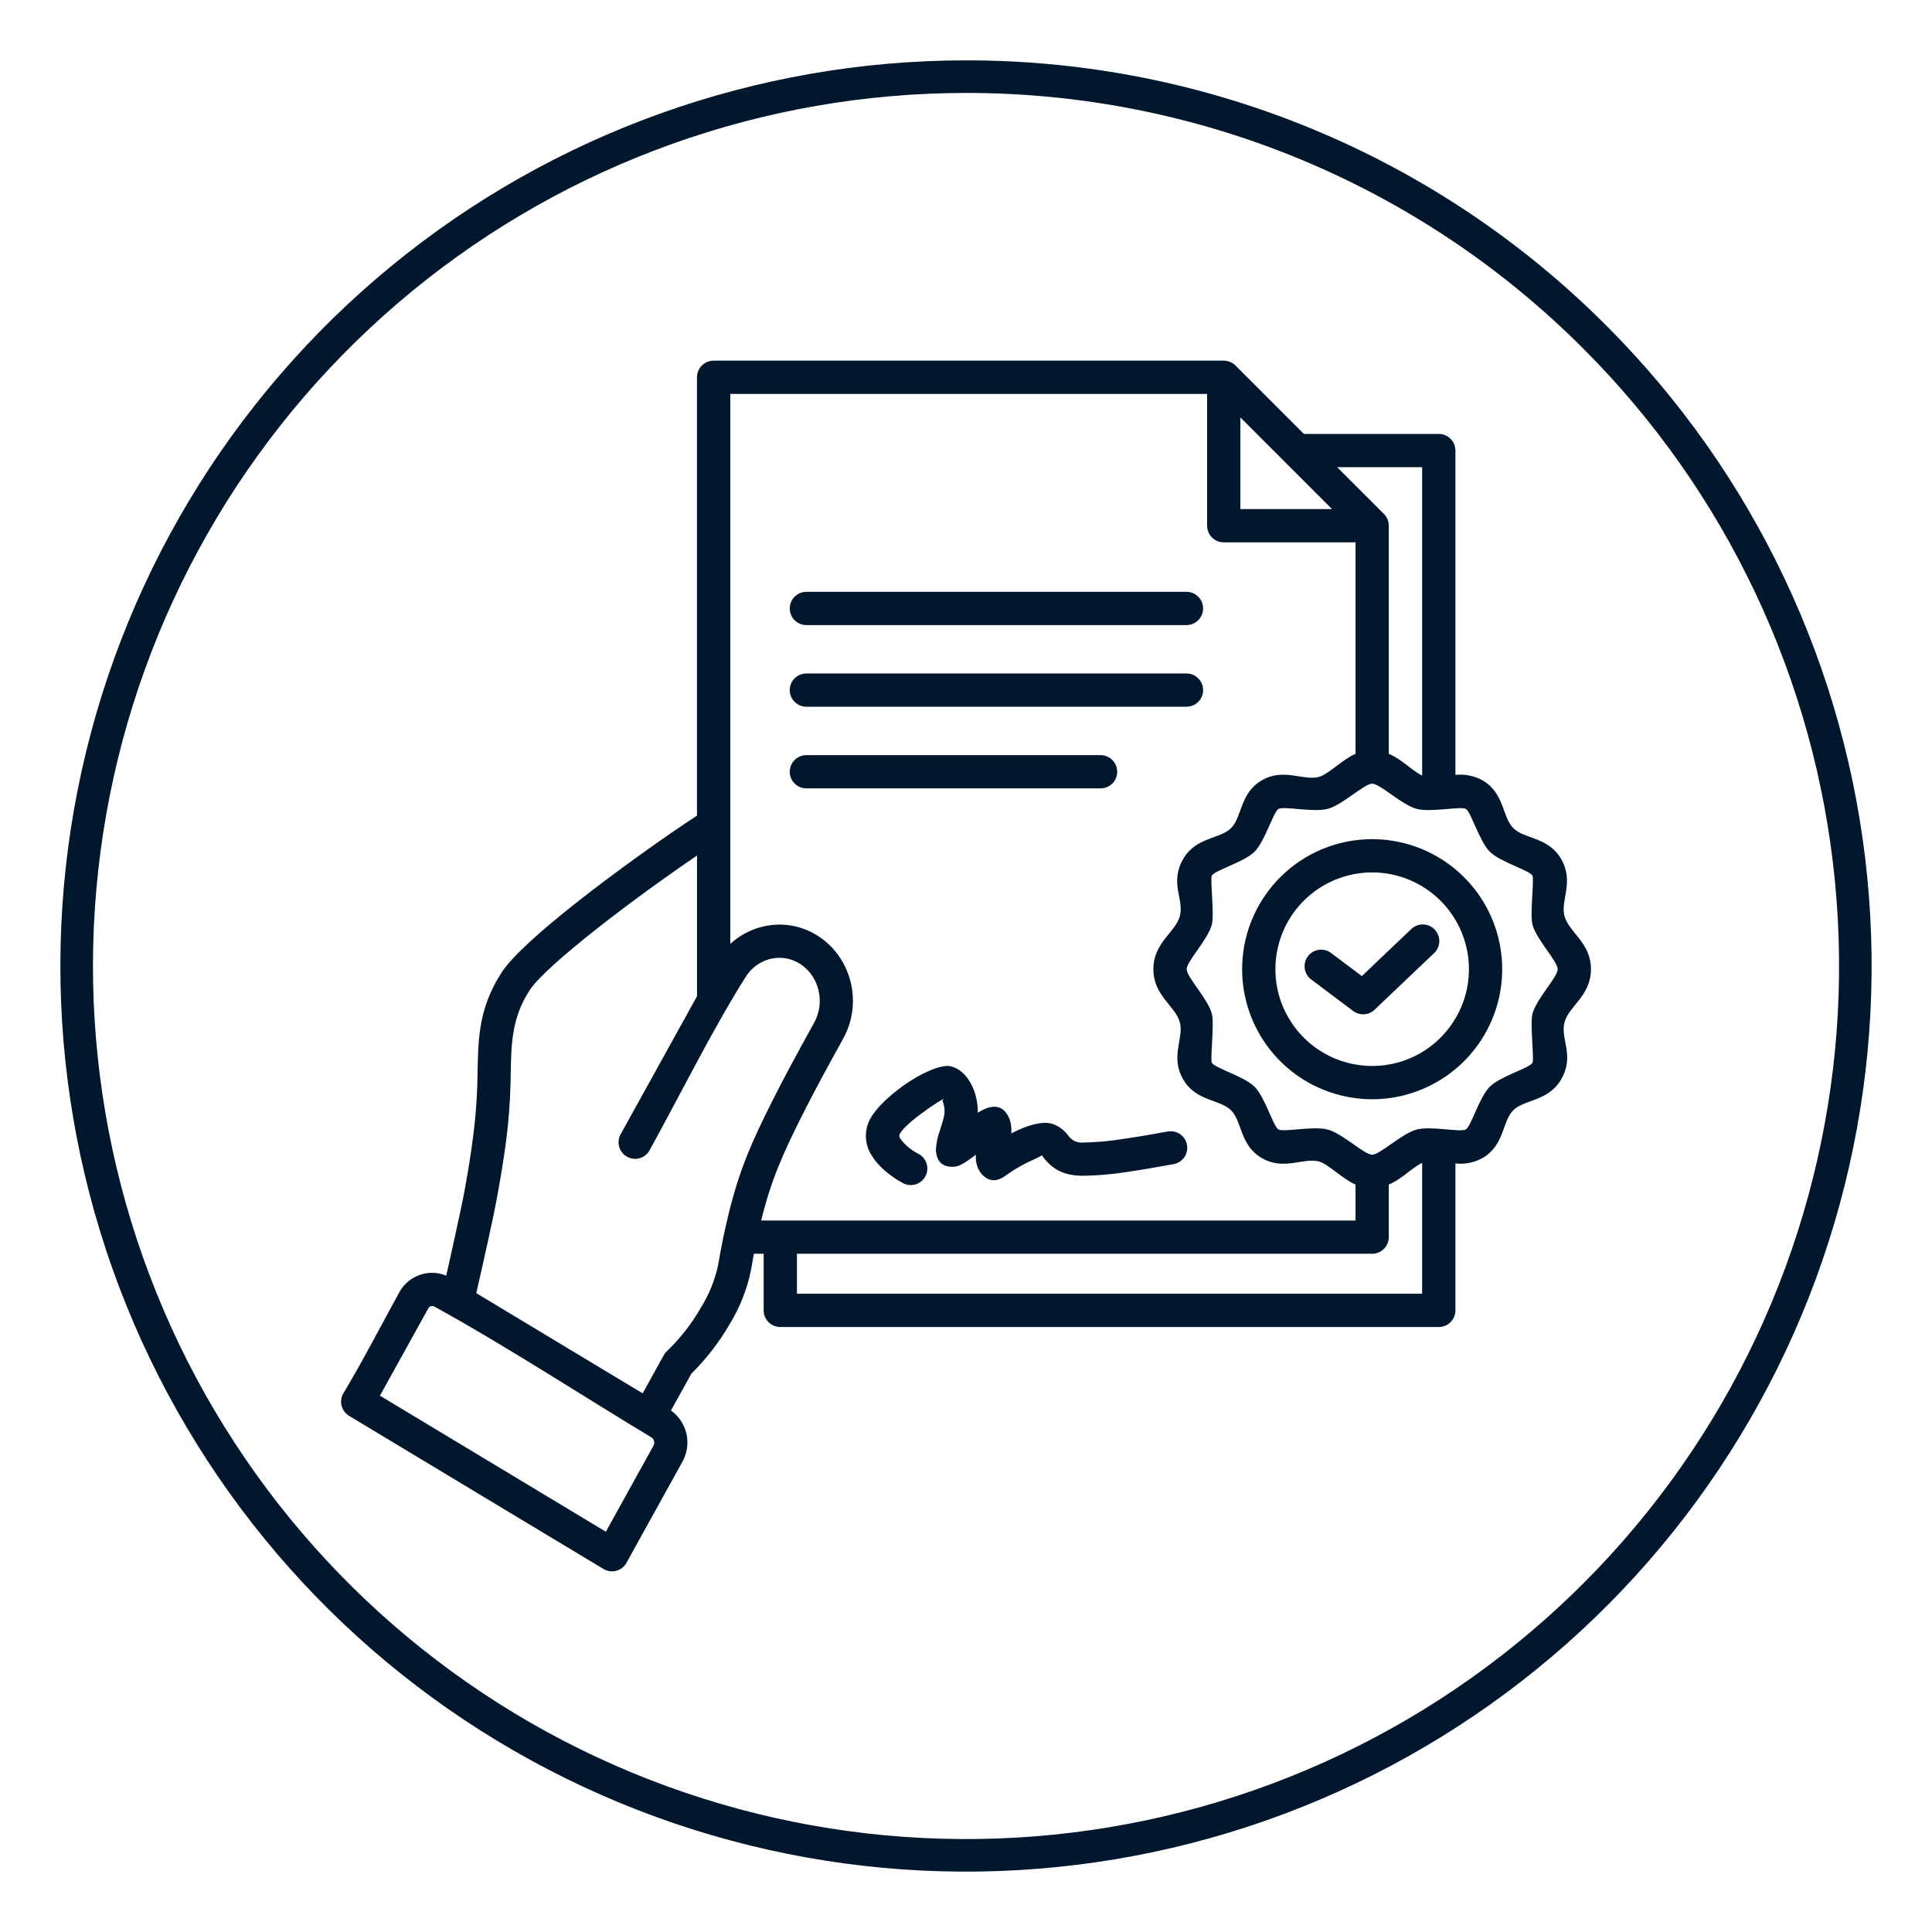 <svg width="61" height="61" viewBox="0 0 61 61" fill="none" xmlns="http://www.w3.org/2000/svg">
<path fill-rule="evenodd" clip-rule="evenodd" d="M20.568 45.384C18.337 44.04 15.971 42.494 13.713 41.252C13.682 41.235 13.645 41.231 13.61 41.24C13.575 41.249 13.546 41.272 13.527 41.302L11.996 44.066L19.129 48.362L20.637 45.637C20.658 45.594 20.663 45.544 20.65 45.498C20.637 45.451 20.608 45.411 20.568 45.384V45.384ZM43.324 24.743C43.077 24.743 42.395 25.408 41.926 25.537C41.476 25.661 40.535 25.443 40.367 25.541C40.199 25.64 39.943 26.558 39.612 26.889C39.281 27.22 38.363 27.475 38.264 27.644C38.2 27.755 38.349 28.879 38.26 29.203C38.131 29.672 37.467 30.354 37.467 30.601C37.467 30.848 38.131 31.53 38.26 31.999C38.351 32.33 38.2 33.448 38.264 33.558C38.363 33.727 39.281 33.982 39.612 34.313C39.943 34.644 40.198 35.562 40.367 35.661C40.528 35.755 41.477 35.541 41.926 35.665C42.395 35.794 43.077 36.458 43.324 36.458C43.571 36.458 44.253 35.794 44.722 35.665C45.172 35.541 46.113 35.759 46.281 35.661C46.449 35.562 46.705 34.644 47.036 34.313C47.367 33.982 48.285 33.727 48.384 33.558C48.449 33.447 48.299 32.322 48.388 31.999C48.517 31.53 49.182 30.848 49.182 30.601C49.182 30.354 48.517 29.672 48.388 29.203C48.297 28.872 48.448 27.754 48.384 27.644C48.285 27.475 47.367 27.22 47.036 26.889C46.705 26.558 46.45 25.64 46.281 25.541C46.12 25.447 45.171 25.66 44.722 25.537C44.253 25.408 43.571 24.743 43.324 24.743ZM45.484 28.441C45.984 28.94 46.295 29.598 46.365 30.302C46.434 31.005 46.257 31.711 45.864 32.298C45.472 32.886 44.888 33.32 44.211 33.525C43.535 33.73 42.808 33.694 42.155 33.424C41.502 33.153 40.963 32.665 40.63 32.041C40.296 31.418 40.19 30.698 40.328 30.005C40.465 29.312 40.839 28.688 41.386 28.239C41.932 27.791 42.617 27.546 43.324 27.546C43.725 27.545 44.123 27.624 44.493 27.778C44.864 27.931 45.201 28.157 45.484 28.441ZM43.324 26.495C44.274 26.495 45.194 26.825 45.928 27.427C46.663 28.03 47.165 28.868 47.351 29.8C47.536 30.732 47.393 31.699 46.945 32.536C46.497 33.374 45.773 34.031 44.895 34.394C44.018 34.758 43.041 34.806 42.132 34.53C41.223 34.254 40.438 33.672 39.91 32.882C39.383 32.092 39.145 31.144 39.238 30.199C39.331 29.253 39.749 28.37 40.421 27.698C40.802 27.316 41.254 27.014 41.752 26.807C42.251 26.601 42.785 26.495 43.324 26.495ZM41.399 30.926C41.288 30.842 41.215 30.718 41.195 30.581C41.176 30.444 41.211 30.304 41.295 30.193C41.378 30.082 41.502 30.009 41.639 29.989C41.776 29.97 41.916 30.005 42.027 30.089L42.998 30.819L44.574 29.319C44.675 29.23 44.808 29.183 44.943 29.189C45.078 29.195 45.206 29.253 45.3 29.351C45.393 29.45 45.445 29.58 45.444 29.716C45.443 29.851 45.39 29.981 45.296 30.078L43.399 31.882C43.309 31.967 43.193 32.018 43.069 32.025C42.946 32.032 42.824 31.995 42.725 31.921L41.399 30.925V30.926ZM42.799 23.801C42.413 23.962 41.933 24.45 41.651 24.528C41.151 24.665 40.53 24.233 39.837 24.639C39.145 25.044 39.221 25.794 38.869 26.146C38.517 26.498 37.768 26.421 37.361 27.115C36.916 27.876 37.396 28.4 37.251 28.928C37.109 29.442 36.416 29.762 36.416 30.601C36.416 31.44 37.11 31.76 37.251 32.274C37.389 32.776 36.934 33.358 37.361 34.087C37.767 34.781 38.517 34.704 38.869 35.056C39.221 35.408 39.144 36.157 39.837 36.563C40.535 36.972 41.156 36.538 41.651 36.674C41.933 36.752 42.413 37.239 42.799 37.401V38.535H24.032C24.348 37.262 24.709 36.445 25.315 35.24C25.689 34.496 26.12 33.699 26.624 32.789C26.928 32.237 27.009 31.591 26.851 30.981C26.527 29.72 25.276 28.923 24.002 29.277C23.65 29.376 23.327 29.555 23.058 29.802V12.438H38.113V16.599C38.113 16.738 38.168 16.872 38.266 16.97C38.365 17.069 38.498 17.124 38.638 17.124H42.799V23.802V23.801ZM22.008 31.453L19.595 35.813C19.561 35.874 19.54 35.94 19.533 36.008C19.525 36.076 19.531 36.145 19.55 36.211C19.569 36.277 19.601 36.338 19.644 36.392C19.687 36.446 19.74 36.49 19.8 36.523C19.86 36.556 19.926 36.578 19.994 36.585C20.062 36.593 20.131 36.587 20.197 36.568C20.263 36.549 20.325 36.517 20.378 36.474C20.432 36.431 20.476 36.378 20.509 36.318C21.47 34.583 22.49 32.512 23.53 30.867C23.697 30.585 23.965 30.377 24.28 30.287C24.986 30.09 25.659 30.547 25.837 31.24C25.929 31.591 25.883 31.965 25.709 32.284C25.192 33.218 24.752 34.029 24.379 34.772C23.711 36.102 23.335 36.965 22.993 38.376C22.872 38.874 22.767 39.389 22.675 39.936C22.572 40.418 22.386 40.878 22.125 41.295C21.837 41.797 21.479 42.255 21.062 42.656C21.014 42.7 20.974 42.752 20.945 42.811L20.291 43.993L15.038 40.829C15.182 40.194 15.315 39.609 15.389 39.269C15.516 38.695 15.625 38.176 15.697 37.785C15.814 37.142 15.913 36.55 15.984 35.989C16.058 35.408 16.103 34.823 16.118 34.237C16.12 34.135 16.122 34.016 16.125 33.899C16.141 32.967 16.156 32.136 16.72 31.269C16.983 30.866 17.803 30.147 18.78 29.374C19.84 28.535 21.077 27.645 22.007 27.013V31.453H22.008ZM42.056 16.073L39.163 13.18V16.073H42.056ZM44.902 24.489V14.751H42.219L43.691 16.223C43.741 16.271 43.781 16.33 43.808 16.394C43.835 16.459 43.849 16.528 43.849 16.598V23.801C44.266 23.976 44.535 24.298 44.902 24.489ZM45.953 36.734V41.373C45.953 41.513 45.898 41.646 45.799 41.745C45.701 41.843 45.567 41.898 45.428 41.898H24.636C24.497 41.898 24.363 41.843 24.265 41.745C24.166 41.646 24.111 41.513 24.111 41.373V39.585H23.803C23.771 39.755 23.74 39.929 23.71 40.108C23.585 40.715 23.355 41.296 23.029 41.823C22.699 42.389 22.296 42.909 21.83 43.37L21.185 44.534C21.432 44.711 21.606 44.972 21.674 45.268C21.741 45.564 21.698 45.875 21.552 46.141L19.78 49.343C19.746 49.404 19.7 49.458 19.645 49.502C19.59 49.545 19.526 49.577 19.458 49.595C19.39 49.613 19.319 49.617 19.25 49.608C19.18 49.598 19.113 49.574 19.053 49.538L11.024 44.705C10.965 44.669 10.913 44.622 10.872 44.567C10.831 44.511 10.802 44.449 10.785 44.382C10.768 44.315 10.765 44.245 10.775 44.177C10.786 44.109 10.809 44.044 10.845 43.985C11.462 42.96 12.047 41.816 12.63 40.762C12.775 40.519 13.002 40.337 13.27 40.248C13.537 40.158 13.828 40.168 14.089 40.276C14.171 39.914 14.261 39.514 14.363 39.043C14.499 38.426 14.61 37.907 14.667 37.596C14.776 37 14.869 36.436 14.941 35.861C15.012 35.314 15.055 34.764 15.071 34.212C15.074 34.089 15.076 33.985 15.078 33.883C15.097 32.79 15.114 31.815 15.842 30.699C16.173 30.191 17.076 29.388 18.131 28.553C19.467 27.496 21.056 26.372 22.006 25.752V11.912C22.006 11.773 22.062 11.64 22.16 11.541C22.259 11.443 22.392 11.387 22.531 11.387H38.638C38.708 11.387 38.777 11.401 38.841 11.428C38.906 11.455 38.964 11.495 39.013 11.545L41.169 13.701H45.428C45.497 13.701 45.565 13.715 45.629 13.741C45.693 13.767 45.751 13.806 45.799 13.855C45.848 13.904 45.887 13.961 45.913 14.025C45.94 14.089 45.953 14.157 45.953 14.226V24.466C46.25 24.434 46.55 24.494 46.811 24.639C47.504 25.045 47.427 25.794 47.779 26.146C48.131 26.498 48.881 26.421 49.287 27.115C49.714 27.844 49.26 28.425 49.398 28.928C49.539 29.442 50.232 29.762 50.232 30.601C50.232 31.44 49.538 31.76 49.398 32.274C49.253 32.801 49.733 33.326 49.287 34.087C48.881 34.78 48.131 34.704 47.779 35.056C47.427 35.407 47.504 36.157 46.811 36.563C46.549 36.707 46.25 36.767 45.953 36.734H45.953ZM25.162 39.585V40.848H44.902V36.713C44.535 36.904 44.266 37.226 43.849 37.4V39.059C43.849 39.128 43.835 39.197 43.809 39.26C43.783 39.324 43.744 39.382 43.695 39.431C43.646 39.48 43.589 39.518 43.525 39.545C43.461 39.571 43.393 39.585 43.324 39.585H25.162ZM25.468 19.736H37.453C37.523 19.737 37.592 19.724 37.657 19.698C37.721 19.672 37.78 19.634 37.83 19.585C37.88 19.536 37.919 19.478 37.946 19.413C37.973 19.349 37.986 19.28 37.986 19.211C37.986 19.141 37.973 19.072 37.946 19.008C37.919 18.944 37.88 18.885 37.83 18.837C37.78 18.788 37.721 18.749 37.657 18.723C37.592 18.697 37.523 18.684 37.453 18.686H25.468C25.398 18.684 25.329 18.697 25.265 18.723C25.2 18.749 25.141 18.788 25.091 18.837C25.042 18.885 25.002 18.944 24.976 19.008C24.949 19.072 24.935 19.141 24.935 19.211C24.935 19.28 24.949 19.349 24.976 19.413C25.002 19.478 25.042 19.536 25.091 19.585C25.141 19.634 25.2 19.672 25.265 19.698C25.329 19.724 25.398 19.737 25.468 19.736ZM25.468 22.314H37.453C37.523 22.315 37.592 22.302 37.657 22.276C37.721 22.25 37.78 22.212 37.83 22.163C37.88 22.114 37.919 22.056 37.946 21.992C37.973 21.927 37.986 21.859 37.986 21.789C37.986 21.719 37.973 21.65 37.946 21.586C37.919 21.522 37.88 21.464 37.83 21.415C37.78 21.366 37.721 21.327 37.657 21.302C37.592 21.276 37.523 21.263 37.453 21.264H25.468C25.398 21.263 25.329 21.276 25.265 21.302C25.2 21.327 25.141 21.366 25.091 21.415C25.042 21.464 25.002 21.522 24.976 21.586C24.949 21.65 24.935 21.719 24.935 21.789C24.935 21.859 24.949 21.927 24.976 21.992C25.002 22.056 25.042 22.114 25.091 22.163C25.141 22.212 25.2 22.25 25.265 22.276C25.329 22.302 25.398 22.315 25.468 22.314ZM25.468 24.892H34.757C34.895 24.89 35.026 24.834 35.123 24.736C35.22 24.638 35.274 24.505 35.274 24.367C35.274 24.229 35.22 24.097 35.123 23.999C35.026 23.901 34.895 23.844 34.757 23.842H25.468C25.398 23.841 25.329 23.854 25.265 23.88C25.2 23.906 25.141 23.944 25.091 23.993C25.042 24.042 25.002 24.1 24.976 24.165C24.949 24.229 24.935 24.298 24.935 24.367C24.935 24.437 24.949 24.506 24.976 24.57C25.002 24.634 25.042 24.693 25.091 24.741C25.141 24.79 25.2 24.829 25.265 24.855C25.329 24.881 25.398 24.893 25.468 24.892ZM29 36.431C29.062 36.464 29.116 36.508 29.16 36.561C29.204 36.615 29.237 36.676 29.257 36.743C29.277 36.809 29.284 36.879 29.277 36.948C29.27 37.017 29.249 37.083 29.216 37.144C29.183 37.205 29.138 37.259 29.084 37.302C29.03 37.346 28.968 37.378 28.901 37.397C28.834 37.416 28.765 37.422 28.696 37.414C28.627 37.406 28.56 37.384 28.5 37.35C28.19 37.182 27.77 36.882 27.536 36.502C27.419 36.331 27.351 36.13 27.34 35.922C27.329 35.714 27.376 35.508 27.476 35.325C27.657 34.984 28.092 34.584 28.536 34.268C29.078 33.883 29.704 33.605 29.998 33.663C30.366 33.736 30.624 34.085 30.749 34.416C30.834 34.645 30.876 34.888 30.873 35.132C30.947 35.084 31.025 35.043 31.106 35.008C31.491 34.851 31.734 34.989 31.876 35.335C31.925 35.48 31.944 35.633 31.93 35.785C32.03 35.734 32.131 35.687 32.228 35.645C32.604 35.483 32.983 35.397 33.251 35.492C33.443 35.565 33.609 35.691 33.731 35.857C33.778 35.925 33.842 35.981 33.916 36.02C33.99 36.058 34.072 36.077 34.156 36.076C34.603 36.069 35.049 36.029 35.49 35.956C36.037 35.877 36.535 35.786 36.867 35.726C36.935 35.714 37.005 35.715 37.072 35.729C37.14 35.744 37.203 35.771 37.26 35.81C37.317 35.85 37.365 35.9 37.403 35.958C37.44 36.016 37.465 36.081 37.477 36.148C37.49 36.216 37.488 36.286 37.473 36.353C37.459 36.42 37.431 36.484 37.391 36.541C37.352 36.597 37.301 36.645 37.243 36.682C37.185 36.719 37.12 36.744 37.052 36.756C36.688 36.822 36.143 36.921 35.638 36.995C35.14 37.076 34.636 37.119 34.132 37.123C33.452 37.104 33.181 36.821 32.965 36.574C32.938 36.547 32.911 36.485 32.902 36.482C32.887 36.476 32.803 36.54 32.643 36.609C32.34 36.74 32.053 36.903 31.785 37.094C31.444 37.357 31.172 37.301 30.95 37.013C30.841 36.849 30.793 36.652 30.814 36.457C30.545 36.659 30.32 36.824 30.133 36.837C29.757 36.864 29.576 36.68 29.549 36.319C29.558 36.102 29.602 35.887 29.679 35.684C29.726 35.531 29.782 35.364 29.813 35.208C29.836 35.066 29.82 34.92 29.767 34.786C29.746 34.729 29.801 34.705 29.791 34.694C29.565 34.822 29.349 34.966 29.142 35.123C28.811 35.358 28.501 35.628 28.402 35.814C28.395 35.838 28.393 35.864 28.398 35.889C28.403 35.914 28.414 35.937 28.43 35.957C28.58 36.157 28.776 36.32 29 36.432V36.431Z" fill="#01172E"/>
<path fill-rule="evenodd" clip-rule="evenodd" d="M30.501 1.906C23.886 1.906 17.475 4.2 12.361 8.396C7.247 12.593 3.747 18.433 2.456 24.921C1.165 31.409 2.164 38.144 5.282 43.978C8.4 49.813 13.445 54.385 19.557 56.917C25.669 59.449 32.469 59.783 38.8 57.863C45.13 55.943 50.599 51.887 54.274 46.387C57.95 40.886 59.604 34.282 58.956 27.698C58.308 21.115 55.397 14.96 50.719 10.282C48.067 7.623 44.916 5.514 41.446 4.077C37.976 2.639 34.257 1.902 30.501 1.906ZM49.992 11.009C54.502 15.518 57.308 21.452 57.933 27.799C58.559 34.145 56.964 40.512 53.421 45.815C49.877 51.118 44.605 55.028 38.503 56.879C32.4 58.73 25.844 58.408 19.952 55.968C14.06 53.527 9.196 49.119 6.19 43.495C3.184 37.87 2.221 31.378 3.465 25.123C4.709 18.868 8.083 13.238 13.013 9.192C17.943 5.146 24.123 2.935 30.501 2.935C34.121 2.931 37.707 3.642 41.052 5.027C44.397 6.413 47.435 8.445 49.992 11.009Z" fill="#01172E"/>
</svg>
